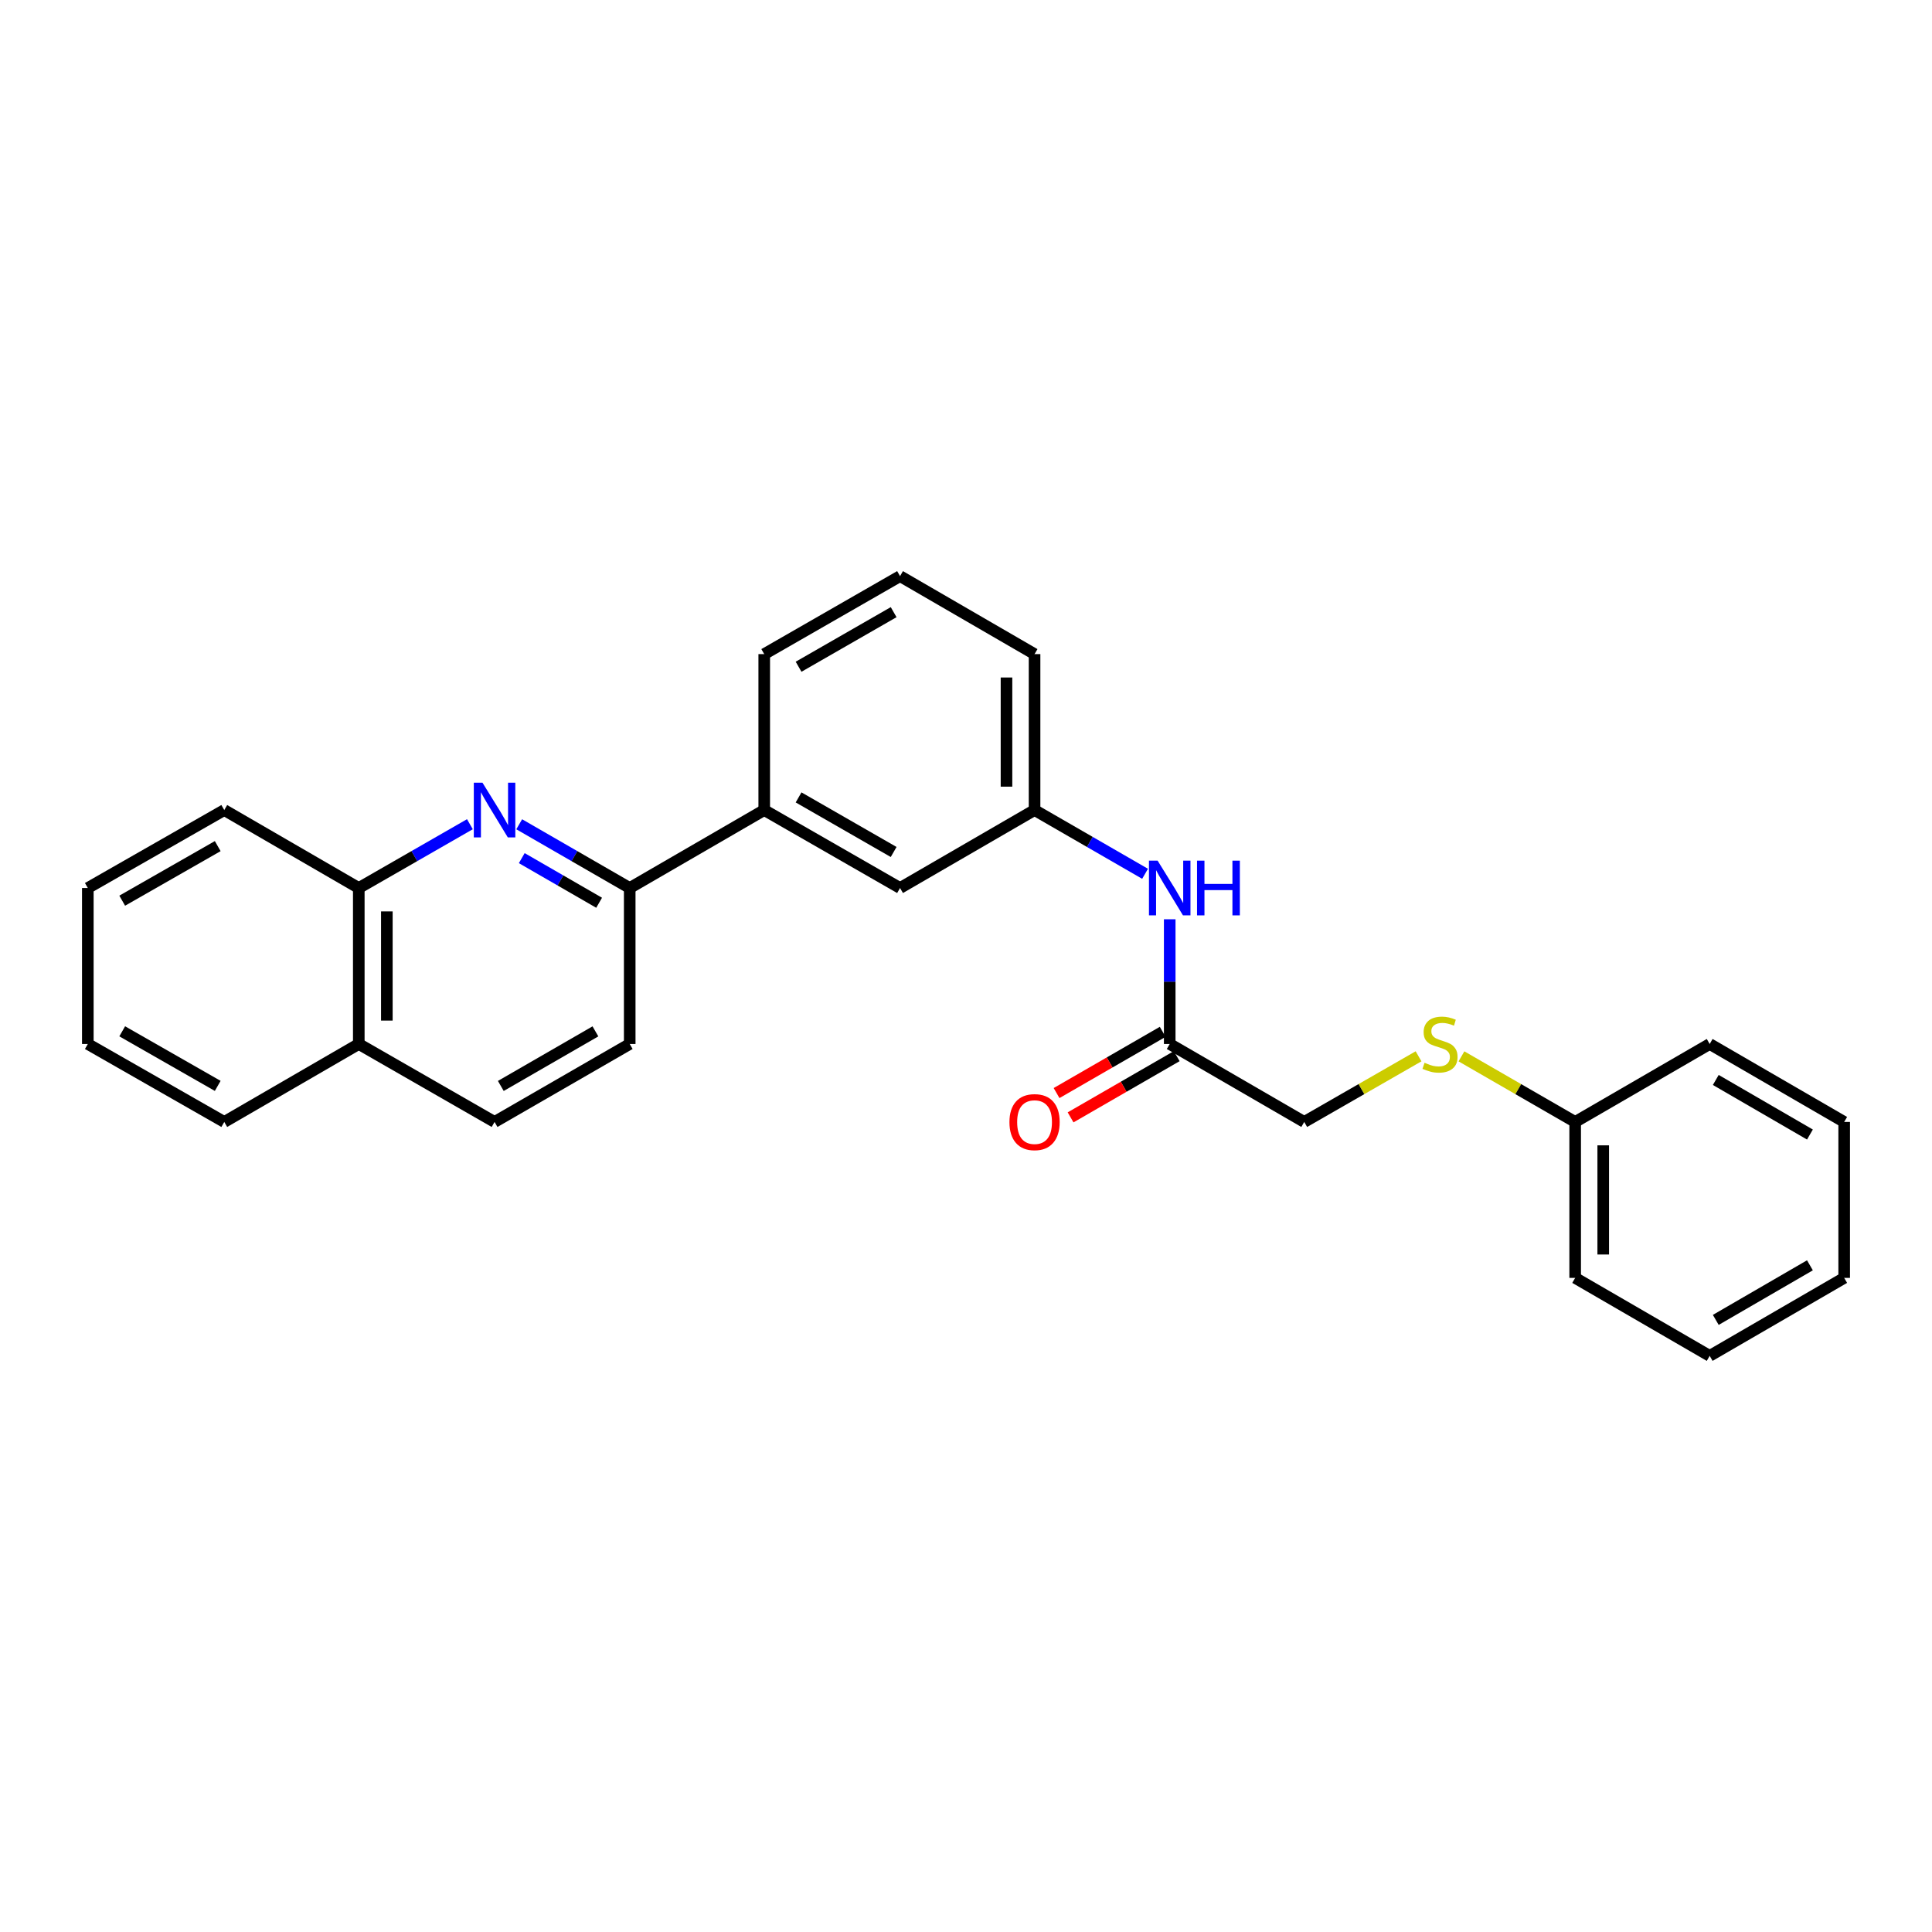 <?xml version='1.0' encoding='iso-8859-1'?>
<svg version='1.1' baseProfile='full'
              xmlns='http://www.w3.org/2000/svg'
                      xmlns:rdkit='http://www.rdkit.org/xml'
                      xmlns:xlink='http://www.w3.org/1999/xlink'
                  xml:space='preserve'
width='1000px' height='1000px' viewBox='0 0 1000 1000'>
<!-- END OF HEADER -->
<rect style='opacity:1.0;fill:#FFFFFF;stroke:none' width='1000' height='1000' x='0' y='0'> </rect>
<path class='bond-0' d='M 268.744,426.639 L 297.342,443.137' style='fill:none;fill-rule:evenodd;stroke:#0000FF;stroke-width:6px;stroke-linecap:butt;stroke-linejoin:miter;stroke-opacity:1' />
<path class='bond-0' d='M 297.342,443.137 L 325.941,459.635' style='fill:none;fill-rule:evenodd;stroke:#000000;stroke-width:6px;stroke-linecap:butt;stroke-linejoin:miter;stroke-opacity:1' />
<path class='bond-0' d='M 270.065,444.171 L 290.084,455.719' style='fill:none;fill-rule:evenodd;stroke:#0000FF;stroke-width:6px;stroke-linecap:butt;stroke-linejoin:miter;stroke-opacity:1' />
<path class='bond-0' d='M 290.084,455.719 L 310.103,467.268' style='fill:none;fill-rule:evenodd;stroke:#000000;stroke-width:6px;stroke-linecap:butt;stroke-linejoin:miter;stroke-opacity:1' />
<path class='bond-1' d='M 243.219,426.61 L 214.462,443.122' style='fill:none;fill-rule:evenodd;stroke:#0000FF;stroke-width:6px;stroke-linecap:butt;stroke-linejoin:miter;stroke-opacity:1' />
<path class='bond-1' d='M 214.462,443.122 L 185.706,459.635' style='fill:none;fill-rule:evenodd;stroke:#000000;stroke-width:6px;stroke-linecap:butt;stroke-linejoin:miter;stroke-opacity:1' />
<path class='bond-3' d='M 325.941,459.635 L 395.566,419.279' style='fill:none;fill-rule:evenodd;stroke:#000000;stroke-width:6px;stroke-linecap:butt;stroke-linejoin:miter;stroke-opacity:1' />
<path class='bond-7' d='M 325.941,459.635 L 325.941,540.365' style='fill:none;fill-rule:evenodd;stroke:#000000;stroke-width:6px;stroke-linecap:butt;stroke-linejoin:miter;stroke-opacity:1' />
<path class='bond-10' d='M 185.706,459.635 L 185.706,540.365' style='fill:none;fill-rule:evenodd;stroke:#000000;stroke-width:6px;stroke-linecap:butt;stroke-linejoin:miter;stroke-opacity:1' />
<path class='bond-10' d='M 200.231,471.745 L 200.231,528.255' style='fill:none;fill-rule:evenodd;stroke:#000000;stroke-width:6px;stroke-linecap:butt;stroke-linejoin:miter;stroke-opacity:1' />
<path class='bond-17' d='M 185.706,459.635 L 116.08,419.279' style='fill:none;fill-rule:evenodd;stroke:#000000;stroke-width:6px;stroke-linecap:butt;stroke-linejoin:miter;stroke-opacity:1' />
<path class='bond-2' d='M 605.443,540.365 L 605.443,508.089' style='fill:none;fill-rule:evenodd;stroke:#000000;stroke-width:6px;stroke-linecap:butt;stroke-linejoin:miter;stroke-opacity:1' />
<path class='bond-2' d='M 605.443,508.089 L 605.443,475.814' style='fill:none;fill-rule:evenodd;stroke:#0000FF;stroke-width:6px;stroke-linecap:butt;stroke-linejoin:miter;stroke-opacity:1' />
<path class='bond-9' d='M 601.813,534.074 L 574.345,549.92' style='fill:none;fill-rule:evenodd;stroke:#000000;stroke-width:6px;stroke-linecap:butt;stroke-linejoin:miter;stroke-opacity:1' />
<path class='bond-9' d='M 574.345,549.92 L 546.876,565.766' style='fill:none;fill-rule:evenodd;stroke:#FF0000;stroke-width:6px;stroke-linecap:butt;stroke-linejoin:miter;stroke-opacity:1' />
<path class='bond-9' d='M 609.072,546.656 L 581.603,562.502' style='fill:none;fill-rule:evenodd;stroke:#000000;stroke-width:6px;stroke-linecap:butt;stroke-linejoin:miter;stroke-opacity:1' />
<path class='bond-9' d='M 581.603,562.502 L 554.135,578.348' style='fill:none;fill-rule:evenodd;stroke:#FF0000;stroke-width:6px;stroke-linecap:butt;stroke-linejoin:miter;stroke-opacity:1' />
<path class='bond-12' d='M 605.443,540.365 L 675.068,580.721' style='fill:none;fill-rule:evenodd;stroke:#000000;stroke-width:6px;stroke-linecap:butt;stroke-linejoin:miter;stroke-opacity:1' />
<path class='bond-5' d='M 395.566,419.279 L 465.861,459.635' style='fill:none;fill-rule:evenodd;stroke:#000000;stroke-width:6px;stroke-linecap:butt;stroke-linejoin:miter;stroke-opacity:1' />
<path class='bond-5' d='M 413.342,412.735 L 462.549,440.985' style='fill:none;fill-rule:evenodd;stroke:#000000;stroke-width:6px;stroke-linecap:butt;stroke-linejoin:miter;stroke-opacity:1' />
<path class='bond-14' d='M 395.566,419.279 L 395.566,338.566' style='fill:none;fill-rule:evenodd;stroke:#000000;stroke-width:6px;stroke-linecap:butt;stroke-linejoin:miter;stroke-opacity:1' />
<path class='bond-4' d='M 592.684,452.275 L 564.085,435.777' style='fill:none;fill-rule:evenodd;stroke:#0000FF;stroke-width:6px;stroke-linecap:butt;stroke-linejoin:miter;stroke-opacity:1' />
<path class='bond-4' d='M 564.085,435.777 L 535.486,419.279' style='fill:none;fill-rule:evenodd;stroke:#000000;stroke-width:6px;stroke-linecap:butt;stroke-linejoin:miter;stroke-opacity:1' />
<path class='bond-6' d='M 465.861,459.635 L 535.486,419.279' style='fill:none;fill-rule:evenodd;stroke:#000000;stroke-width:6px;stroke-linecap:butt;stroke-linejoin:miter;stroke-opacity:1' />
<path class='bond-28' d='M 535.486,419.279 L 535.486,338.566' style='fill:none;fill-rule:evenodd;stroke:#000000;stroke-width:6px;stroke-linecap:butt;stroke-linejoin:miter;stroke-opacity:1' />
<path class='bond-28' d='M 520.961,407.172 L 520.961,350.673' style='fill:none;fill-rule:evenodd;stroke:#000000;stroke-width:6px;stroke-linecap:butt;stroke-linejoin:miter;stroke-opacity:1' />
<path class='bond-26' d='M 325.941,540.365 L 255.985,580.721' style='fill:none;fill-rule:evenodd;stroke:#000000;stroke-width:6px;stroke-linecap:butt;stroke-linejoin:miter;stroke-opacity:1' />
<path class='bond-26' d='M 308.189,533.836 L 259.22,562.086' style='fill:none;fill-rule:evenodd;stroke:#000000;stroke-width:6px;stroke-linecap:butt;stroke-linejoin:miter;stroke-opacity:1' />
<path class='bond-8' d='M 734.241,546.742 L 704.654,563.732' style='fill:none;fill-rule:evenodd;stroke:#CCCC00;stroke-width:6px;stroke-linecap:butt;stroke-linejoin:miter;stroke-opacity:1' />
<path class='bond-8' d='M 704.654,563.732 L 675.068,580.721' style='fill:none;fill-rule:evenodd;stroke:#000000;stroke-width:6px;stroke-linecap:butt;stroke-linejoin:miter;stroke-opacity:1' />
<path class='bond-13' d='M 756.446,546.767 L 785.874,563.744' style='fill:none;fill-rule:evenodd;stroke:#CCCC00;stroke-width:6px;stroke-linecap:butt;stroke-linejoin:miter;stroke-opacity:1' />
<path class='bond-13' d='M 785.874,563.744 L 815.303,580.721' style='fill:none;fill-rule:evenodd;stroke:#000000;stroke-width:6px;stroke-linecap:butt;stroke-linejoin:miter;stroke-opacity:1' />
<path class='bond-11' d='M 185.706,540.365 L 255.985,580.721' style='fill:none;fill-rule:evenodd;stroke:#000000;stroke-width:6px;stroke-linecap:butt;stroke-linejoin:miter;stroke-opacity:1' />
<path class='bond-18' d='M 185.706,540.365 L 116.08,580.721' style='fill:none;fill-rule:evenodd;stroke:#000000;stroke-width:6px;stroke-linecap:butt;stroke-linejoin:miter;stroke-opacity:1' />
<path class='bond-19' d='M 815.303,580.721 L 815.303,661.434' style='fill:none;fill-rule:evenodd;stroke:#000000;stroke-width:6px;stroke-linecap:butt;stroke-linejoin:miter;stroke-opacity:1' />
<path class='bond-19' d='M 829.828,592.828 L 829.828,649.327' style='fill:none;fill-rule:evenodd;stroke:#000000;stroke-width:6px;stroke-linecap:butt;stroke-linejoin:miter;stroke-opacity:1' />
<path class='bond-20' d='M 815.303,580.721 L 884.928,540.365' style='fill:none;fill-rule:evenodd;stroke:#000000;stroke-width:6px;stroke-linecap:butt;stroke-linejoin:miter;stroke-opacity:1' />
<path class='bond-15' d='M 395.566,338.566 L 465.861,298.201' style='fill:none;fill-rule:evenodd;stroke:#000000;stroke-width:6px;stroke-linecap:butt;stroke-linejoin:miter;stroke-opacity:1' />
<path class='bond-15' d='M 413.343,345.108 L 462.55,316.852' style='fill:none;fill-rule:evenodd;stroke:#000000;stroke-width:6px;stroke-linecap:butt;stroke-linejoin:miter;stroke-opacity:1' />
<path class='bond-16' d='M 465.861,298.201 L 535.486,338.566' style='fill:none;fill-rule:evenodd;stroke:#000000;stroke-width:6px;stroke-linecap:butt;stroke-linejoin:miter;stroke-opacity:1' />
<path class='bond-21' d='M 116.08,419.279 L 45.455,459.635' style='fill:none;fill-rule:evenodd;stroke:#000000;stroke-width:6px;stroke-linecap:butt;stroke-linejoin:miter;stroke-opacity:1' />
<path class='bond-21' d='M 112.693,437.944 L 63.255,466.194' style='fill:none;fill-rule:evenodd;stroke:#000000;stroke-width:6px;stroke-linecap:butt;stroke-linejoin:miter;stroke-opacity:1' />
<path class='bond-27' d='M 116.08,580.721 L 45.455,540.365' style='fill:none;fill-rule:evenodd;stroke:#000000;stroke-width:6px;stroke-linecap:butt;stroke-linejoin:miter;stroke-opacity:1' />
<path class='bond-27' d='M 112.693,562.056 L 63.255,533.806' style='fill:none;fill-rule:evenodd;stroke:#000000;stroke-width:6px;stroke-linecap:butt;stroke-linejoin:miter;stroke-opacity:1' />
<path class='bond-23' d='M 815.303,661.434 L 884.928,701.799' style='fill:none;fill-rule:evenodd;stroke:#000000;stroke-width:6px;stroke-linecap:butt;stroke-linejoin:miter;stroke-opacity:1' />
<path class='bond-24' d='M 884.928,540.365 L 954.545,580.721' style='fill:none;fill-rule:evenodd;stroke:#000000;stroke-width:6px;stroke-linecap:butt;stroke-linejoin:miter;stroke-opacity:1' />
<path class='bond-24' d='M 888.086,558.985 L 936.818,587.234' style='fill:none;fill-rule:evenodd;stroke:#000000;stroke-width:6px;stroke-linecap:butt;stroke-linejoin:miter;stroke-opacity:1' />
<path class='bond-22' d='M 45.455,459.635 L 45.455,540.365' style='fill:none;fill-rule:evenodd;stroke:#000000;stroke-width:6px;stroke-linecap:butt;stroke-linejoin:miter;stroke-opacity:1' />
<path class='bond-29' d='M 884.928,701.799 L 954.545,661.434' style='fill:none;fill-rule:evenodd;stroke:#000000;stroke-width:6px;stroke-linecap:butt;stroke-linejoin:miter;stroke-opacity:1' />
<path class='bond-29' d='M 888.085,683.178 L 936.817,654.923' style='fill:none;fill-rule:evenodd;stroke:#000000;stroke-width:6px;stroke-linecap:butt;stroke-linejoin:miter;stroke-opacity:1' />
<path class='bond-25' d='M 954.545,580.721 L 954.545,661.434' style='fill:none;fill-rule:evenodd;stroke:#000000;stroke-width:6px;stroke-linecap:butt;stroke-linejoin:miter;stroke-opacity:1' />
<path  class='atom-0' d='M 249.725 405.119
L 259.005 420.119
Q 259.925 421.599, 261.405 424.279
Q 262.885 426.959, 262.965 427.119
L 262.965 405.119
L 266.725 405.119
L 266.725 433.439
L 262.845 433.439
L 252.885 417.039
Q 251.725 415.119, 250.485 412.919
Q 249.285 410.719, 248.925 410.039
L 248.925 433.439
L 245.245 433.439
L 245.245 405.119
L 249.725 405.119
' fill='#0000FF'/>
<path  class='atom-5' d='M 599.183 445.475
L 608.463 460.475
Q 609.383 461.955, 610.863 464.635
Q 612.343 467.315, 612.423 467.475
L 612.423 445.475
L 616.183 445.475
L 616.183 473.795
L 612.303 473.795
L 602.343 457.395
Q 601.183 455.475, 599.943 453.275
Q 598.743 451.075, 598.383 450.395
L 598.383 473.795
L 594.703 473.795
L 594.703 445.475
L 599.183 445.475
' fill='#0000FF'/>
<path  class='atom-5' d='M 619.583 445.475
L 623.423 445.475
L 623.423 457.515
L 637.903 457.515
L 637.903 445.475
L 641.743 445.475
L 641.743 473.795
L 637.903 473.795
L 637.903 460.715
L 623.423 460.715
L 623.423 473.795
L 619.583 473.795
L 619.583 445.475
' fill='#0000FF'/>
<path  class='atom-9' d='M 737.347 550.085
Q 737.667 550.205, 738.987 550.765
Q 740.307 551.325, 741.747 551.685
Q 743.227 552.005, 744.667 552.005
Q 747.347 552.005, 748.907 550.725
Q 750.467 549.405, 750.467 547.125
Q 750.467 545.565, 749.667 544.605
Q 748.907 543.645, 747.707 543.125
Q 746.507 542.605, 744.507 542.005
Q 741.987 541.245, 740.467 540.525
Q 738.987 539.805, 737.907 538.285
Q 736.867 536.765, 736.867 534.205
Q 736.867 530.645, 739.267 528.445
Q 741.707 526.245, 746.507 526.245
Q 749.787 526.245, 753.507 527.805
L 752.587 530.885
Q 749.187 529.485, 746.627 529.485
Q 743.867 529.485, 742.347 530.645
Q 740.827 531.765, 740.867 533.725
Q 740.867 535.245, 741.627 536.165
Q 742.427 537.085, 743.547 537.605
Q 744.707 538.125, 746.627 538.725
Q 749.187 539.525, 750.707 540.325
Q 752.227 541.125, 753.307 542.765
Q 754.427 544.365, 754.427 547.125
Q 754.427 551.045, 751.787 553.165
Q 749.187 555.245, 744.827 555.245
Q 742.307 555.245, 740.387 554.685
Q 738.507 554.165, 736.267 553.245
L 737.347 550.085
' fill='#CCCC00'/>
<path  class='atom-10' d='M 522.486 580.801
Q 522.486 574.001, 525.846 570.201
Q 529.206 566.401, 535.486 566.401
Q 541.766 566.401, 545.126 570.201
Q 548.486 574.001, 548.486 580.801
Q 548.486 587.681, 545.086 591.601
Q 541.686 595.481, 535.486 595.481
Q 529.246 595.481, 525.846 591.601
Q 522.486 587.721, 522.486 580.801
M 535.486 592.281
Q 539.806 592.281, 542.126 589.401
Q 544.486 586.481, 544.486 580.801
Q 544.486 575.241, 542.126 572.441
Q 539.806 569.601, 535.486 569.601
Q 531.166 569.601, 528.806 572.401
Q 526.486 575.201, 526.486 580.801
Q 526.486 586.521, 528.806 589.401
Q 531.166 592.281, 535.486 592.281
' fill='#FF0000'/>
</svg>
